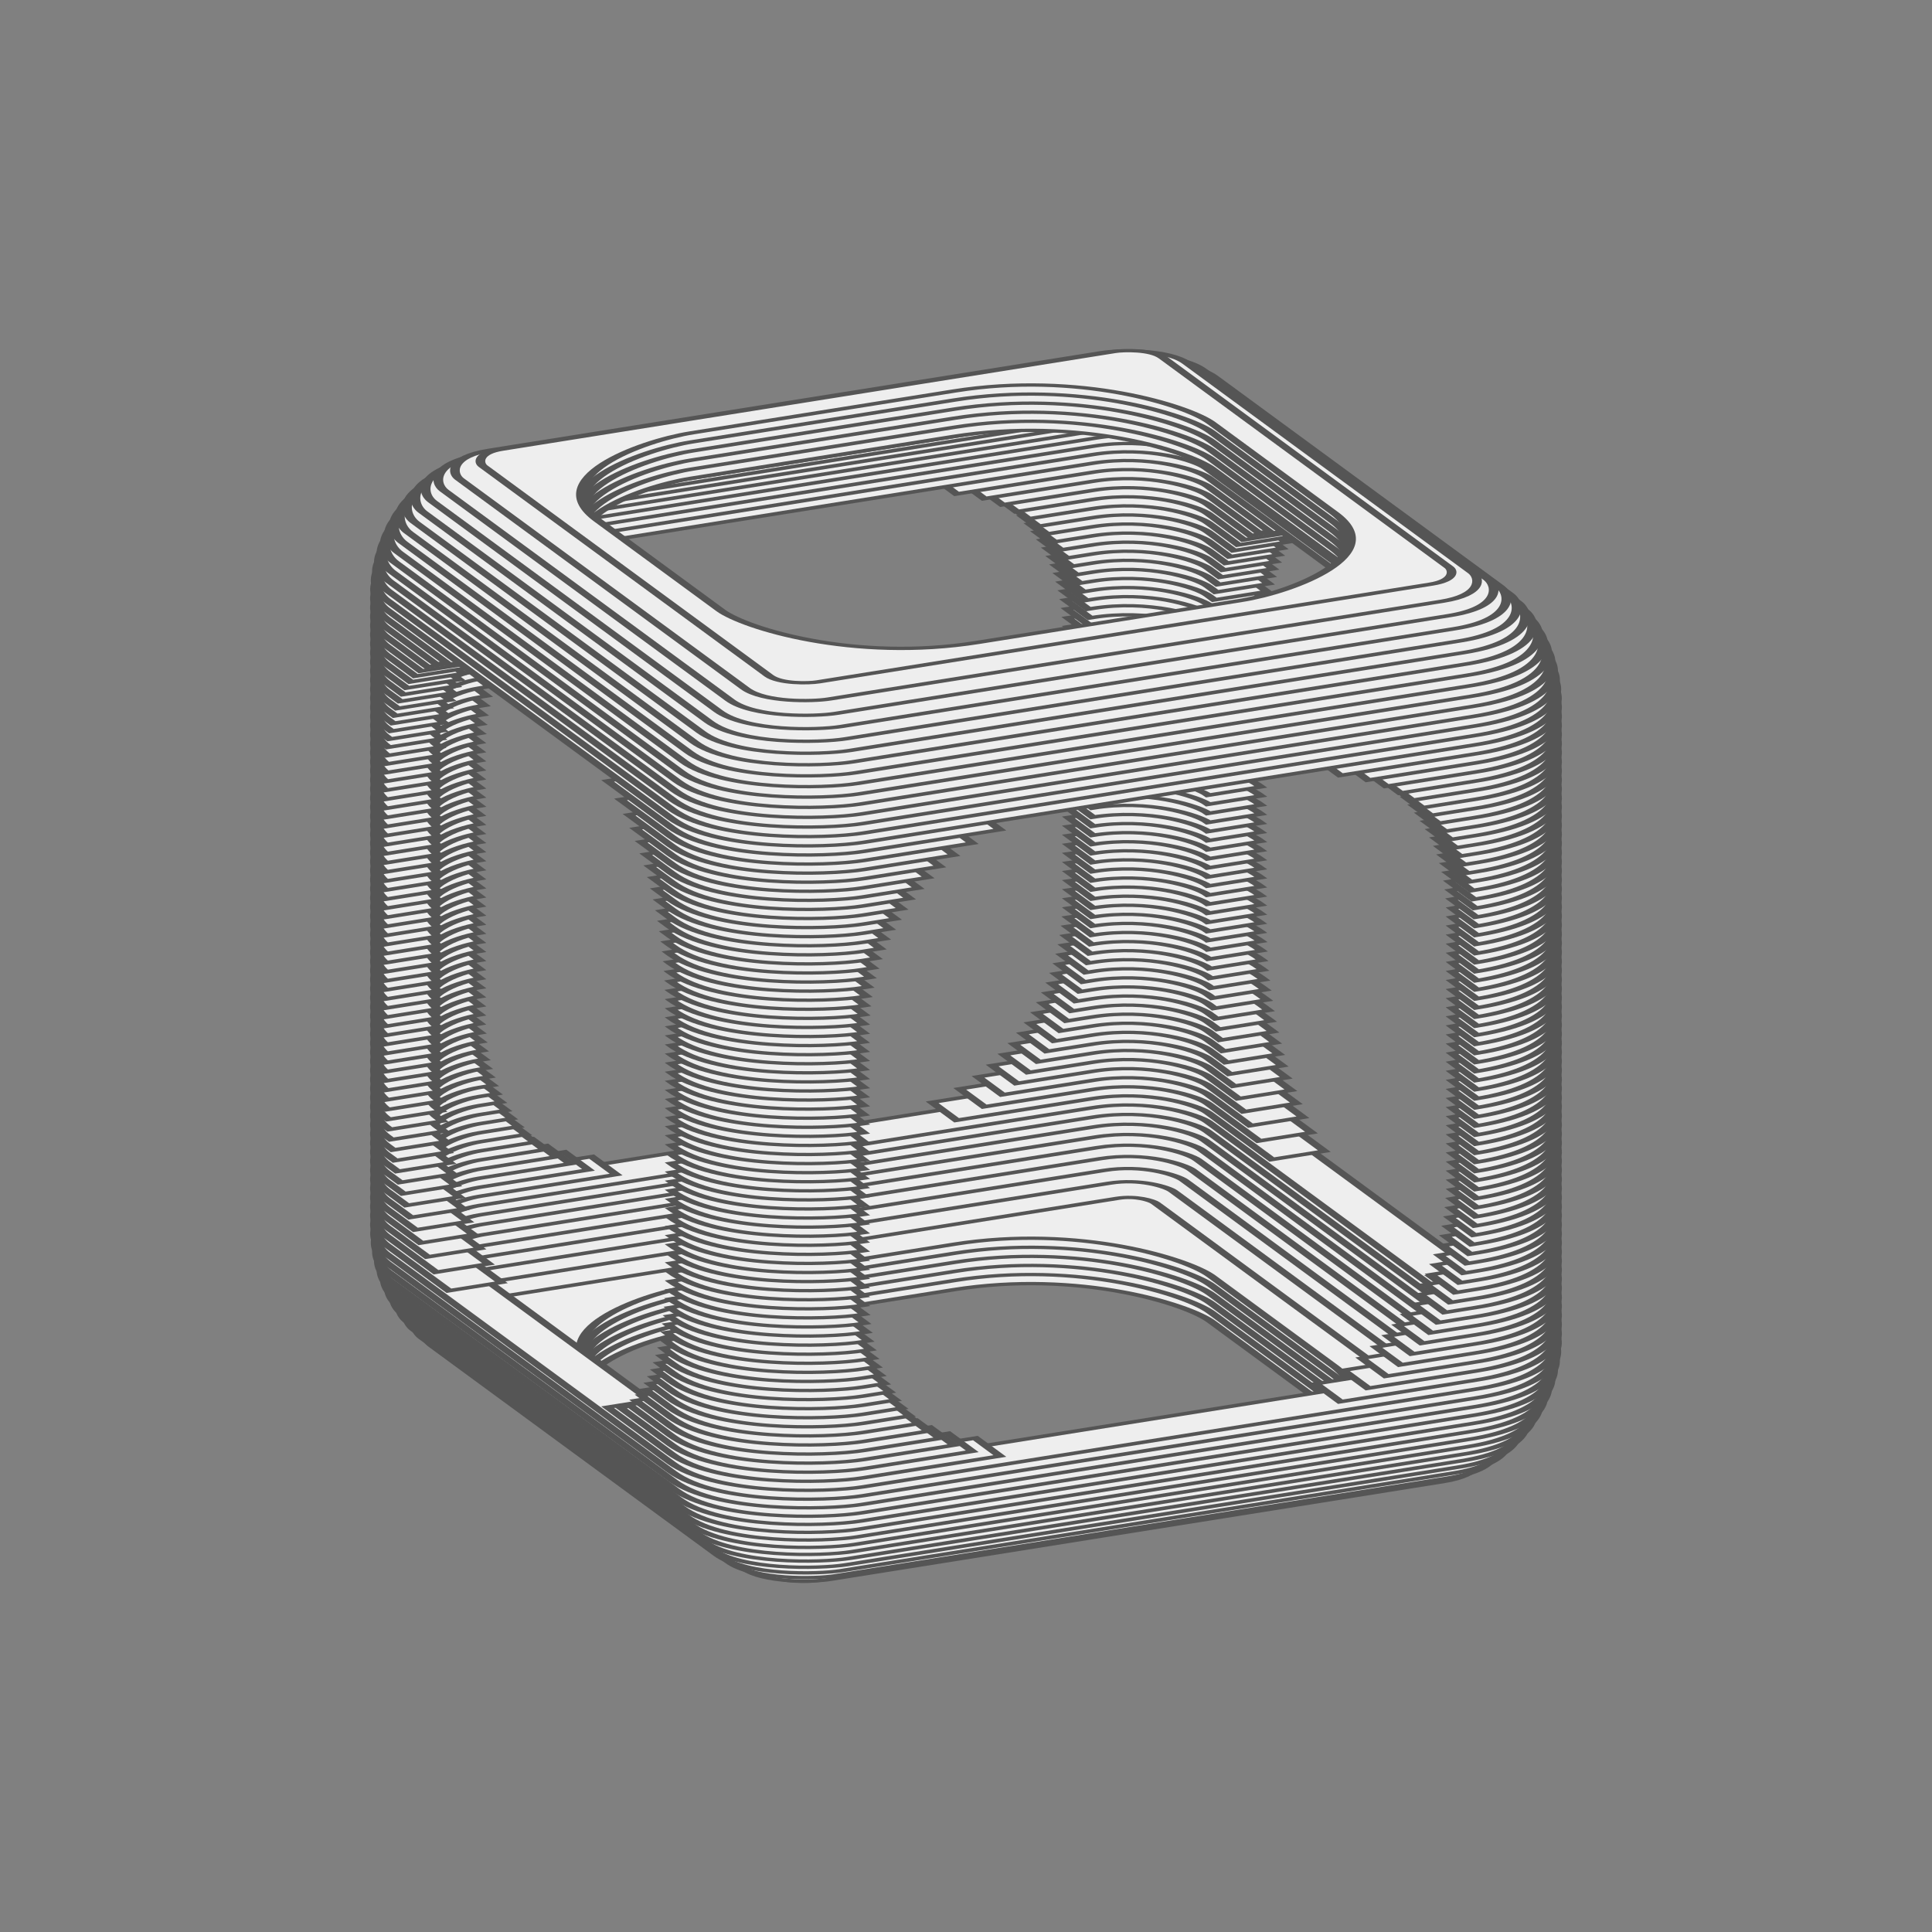 <?xml version="1.0" encoding="utf-8"?>
<svg version="1.1" viewBox="0 0 200 200" xmlns="http://www.w3.org/2000/svg" xmlns:cc="http://creativecommons.org/ns#" xmlns:dc="http://purl.org/dc/elements/1.1/" xmlns:rdf="http://www.w3.org/1999/02/22-rdf-syntax-ns#" xmlns:svg="http://www.w3.org/2000/svg" xmlns:xlink="http://www.w3.org/1999/xlink">
  <rect x="0" y="0" width="200" height="200" fill="#808080" stroke="none"/>
  <title>Animated Hollow Cube</title>
  <defs id="animation_styles">
    <style type="text/css">
      @keyframes rotate360 {
        from { transform: rotate(0deg); }
        to   { transform: rotate(360deg); }
      }
      @-moz-keyframes rotate360 {
        from { -moz-transform: rotate(0deg); }
        to   { -moz-transform: rotate(360deg); }
      }
      @-webkit-keyframes rotate360 {
        from { -webkit-transform: rotate(0deg); }
        to   { -webkit-transform: rotate(360deg); }
      }

      .rotate_vert {
         animation: rotate360 10s linear infinite;
        -moz-animation: rotate360 10s linear infinite;
        -webkit-animation: rotate360 10s linear infinite;
      }

      .rotate_horiz {
         animation: rotate360 10s linear infinite;
         transform-origin: 50% 50%;
        -moz-animation: rotate360 10s linear infinite;
        -moz-transform-origin: 50% 50%;
        -webkit-animation: rotate360 10s linear infinite;
        -webkit-transform-origin: 50% 50%;
      }

      .object3D { stroke: #555555; fill: #eeeeee ; stroke-width: 1 }
    </style>
  </defs>
  <defs id="slices">
    <path d="M -38.841 -35 L -38.841 35 c 0 2.716 2.716 3.841 3.841 3.841 L 35 38.841 c 2.716 0 3.841 -2.716 3.841 -3.841 L 38.841 -35 c 0 -2.716 -2.716 -3.841 -3.841 -3.841 L -35 -38.841 c -2.716 0 -3.841 2.716 -3.841 3.841 z M 35 -15 L 35 15 c 0 14.142 -14.142 20 -20 20 L -15 35 c -14.142 0 -20 -14.142 -20 -20 L -35 -15 c 0 -14.142 14.142 -20 20 -20 L 15 -35 c 14.142 0 20 14.142 20 20 z" id="slice1" transform="rotate (65)"/>
    <path d="M -41.538 -35 L -41.538 35 c 0 4.623 4.623 6.538 6.538 6.538 L 35 41.538 c 4.623 0 6.538 -4.623 6.538 -6.538 L 41.538 -35 c 0 -4.623 -4.623 -6.538 -6.538 -6.538 L -35 -41.538 c -4.623 0 -6.538 4.623 -6.538 6.538 z M 35 -15 L 35 15 c 0 14.142 -14.142 20 -20 20 L -15 35 c -14.142 0 -20 -14.142 -20 -20 L -35 -15 c 0 -14.142 14.142 -20 20 -20 L 15 -35 c 14.142 0 20 14.142 20 20 z" id="slice2" transform="rotate (65)"/>
    <path d="M -43.292 -35 L -43.292 35 c 0 5.863 5.863 8.292 8.292 8.292 L 35 43.292 c 5.863 0 8.292 -5.863 8.292 -8.292 L 43.292 -35 c 0 -5.863 -5.863 -8.292 -8.292 -8.292 L -35 -43.292 c -5.863 0 -8.292 5.863 -8.292 8.292 z M 35 -15 L 35 15 c 0 14.142 -14.142 20 -20 20 L -15 35 c -14.142 0 -20 -14.142 -20 -20 L -35 -15 c 0 -14.142 14.142 -20 20 -20 L 15 -35 c 14.142 0 20 14.142 20 20 z" id="slice3" transform="rotate (65)"/>
    <path d="M -44.631 -35 L -44.631 35 c 0 6.81 6.81 9.631 9.631 9.631 L 35 44.631 c 6.81 0 9.631 -6.81 9.631 -9.631 L 44.631 -35 c 0 -6.81 -6.81 -9.631 -9.631 -9.631 L -35 -44.631 c -6.81 0 -9.631 6.81 -9.631 9.631 z M 35 -15 L 35 15 c 0 14.142 -14.142 20 -20 20 L -15 35 c -14.142 0 -20 -14.142 -20 -20 L -35 -15 c 0 -14.142 14.142 -20 20 -20 L 15 -35 c 14.142 0 20 14.142 20 20 z" id="slice4" transform="rotate (65)"/>
    <path d="M -45.712 -35 L -45.712 35 c 0 7.575 7.575 10.712 10.712 10.712 L 35 45.712 c 7.575 0 10.712 -7.575 10.712 -10.712 L 45.712 -35 c 0 -7.575 -7.575 -10.712 -10.712 -10.712 L -35 -45.712 c -7.575 0 -10.712 7.575 -10.712 10.712 z M 35 -15 L 35 15 c 0 14.142 -14.142 20 -20 20 L -15 35 c -14.142 0 -20 -14.142 -20 -20 L -35 -15 c 0 -14.142 14.142 -20 20 -20 L 15 -35 c 14.142 0 20 14.142 20 20 z" id="slice5" transform="rotate (65)"/>
    <path d="M -46.608 -35 L -46.608 35 c 0 8.208 8.208 11.608 11.608 11.608 L 35 46.608 c 8.208 0 11.608 -8.208 11.608 -11.608 L 46.608 -35 c 0 -8.208 -8.208 -11.608 -11.608 -11.608 L -35 -46.608 c -8.208 0 -11.608 8.208 -11.608 11.608 z M 35 -15 L 35 15 c 0 14.142 -14.142 20 -20 20 L -15 35 c -14.142 0 -20 -14.142 -20 -20 L -35 -15 c 0 -14.142 14.142 -20 20 -20 L 15 -35 c 14.142 0 20 14.142 20 20 z" id="slice6" transform="rotate (65)"/>
    <path d="M -47.359 -35 L -47.359 35 c 0 8.739 8.739 12.359 12.359 12.359 L 35 47.359 c 8.739 0 12.359 -8.739 12.359 -12.359 L 47.359 -35 c 0 -8.739 -8.739 -12.359 -12.359 -12.359 L -35 -47.359 c -8.739 0 -12.359 8.739 -12.359 12.359 z M 37.958 -35 L 37.958 35 c 0 2.092 -2.092 2.958 -2.958 2.958 L -35 37.958 c -2.092 0 -2.958 -2.092 -2.958 -2.958 L -37.958 -35 c 0 -2.092 2.092 -2.958 2.958 -2.958 L 35 -37.958 c 2.092 0 2.958 2.092 2.958 2.958 z" id="slice7" transform="rotate (65)"/>
    <path d="M -47.99 -35 L -47.99 35 c 0 9.186 9.186 12.99 12.99 12.99 L 35 47.99 c 9.186 0 12.99 -9.186 12.99 -12.99 L 47.99 -35 c 0 -9.186 -9.186 -12.99 -12.99 -12.99 L -35 -47.99 c -9.186 0 -12.99 9.186 -12.99 12.99 z M 39.975 -35 L 39.975 35 c 0 3.518 -3.518 4.975 -4.975 4.975 L -35 39.975 c -3.518 0 -4.975 -3.518 -4.975 -4.975 L -39.975 -35 c 0 -3.518 3.518 -4.975 4.975 -4.975 L 35 -39.975 c 3.518 0 4.975 3.518 4.975 4.975 z" id="slice8" transform="rotate (65)"/>
    <path d="M -48.519 -35 L -48.519 35 c 0 9.559 9.559 13.518 13.518 13.518 L 35 48.519 c 9.559 0 13.518 -9.559 13.518 -13.518 L 48.519 -35 c 0 -9.559 -9.559 -13.518 -13.518 -13.518 L -35 -48.519 c -9.559 0 -13.518 9.559 -13.518 13.518 z M 41.225 -35 L 41.225 35 c 0 4.402 -4.402 6.225 -6.225 6.225 L -35 41.225 c -4.402 0 -6.225 -4.402 -6.225 -6.225 L -41.225 -35 c 0 -4.402 4.402 -6.225 6.225 -6.225 L 35 -41.225 c 4.402 0 6.225 4.402 6.225 6.225 z" id="slice9" transform="rotate (65)"/>
    <path d="M -48.955 -35 L -48.955 35 c 0 9.868 9.868 13.955 13.955 13.955 L 35 48.955 c 9.868 0 13.955 -9.868 13.955 -13.955 L 48.955 -35 c 0 -9.868 -9.868 -13.955 -13.955 -13.955 L -35 -48.955 c -9.868 0 -13.955 9.868 -13.955 13.955 z M 42.124 -35 L 42.124 35 c 0 5.037 -5.037 7.124 -7.124 7.124 L -35 42.124 c -5.037 0 -7.124 -5.037 -7.124 -7.124 L -42.124 -35 c 0 -5.037 5.037 -7.124 7.124 -7.124 L 35 -42.124 c 5.037 0 7.124 5.037 7.124 7.124 z" id="slice10" transform="rotate (65)"/>
    <path d="M -49.309 -35 L -49.309 35 c 0 10.118 10.118 14.309 14.309 14.309 L 35 49.309 c 10.118 0 14.309 -10.118 14.309 -14.309 L 49.309 -35 c 0 -10.118 -10.118 -14.309 -14.309 -14.309 L -35 -49.309 c -10.118 0 -14.309 10.118 -14.309 14.309 z M 42.794 -35 L 42.794 35 c 0 5.511 -5.511 7.794 -7.794 7.794 L -35 42.794 c -5.511 0 -7.794 -5.511 -7.794 -7.794 L -42.794 -35 c 0 -5.511 5.511 -7.794 7.794 -7.794 L 35 -42.794 c 5.511 0 7.794 5.511 7.794 7.794 z" id="slice11" transform="rotate (65)"/>
    <path d="M -49.586 -35 L -49.586 35 c 0 10.314 10.314 14.586 14.586 14.586 L 35 49.586 c 10.314 0 14.586 -10.314 14.586 -14.586 L 49.586 -35 c 0 -10.314 -10.314 -14.586 -14.586 -14.586 L -35 -49.586 c -10.314 0 -14.586 10.314 -14.586 14.586 z M 43.292 -35 L 43.292 35 c 0 5.863 -5.863 8.292 -8.292 8.292 L -35 43.292 c -5.863 0 -8.292 -5.863 -8.292 -8.292 L -43.292 -35 c 0 -5.863 5.863 -8.292 8.292 -8.292 L 35 -43.292 c 5.863 0 8.292 5.863 8.292 8.292 z" id="slice12" transform="rotate (65)"/>
    <path d="M -49.79 -35 L -49.79 35 c 0 10.458 10.458 14.79 14.79 14.79 L 35 49.79 c 10.458 0 14.79 -10.458 14.79 -14.79 L 49.79 -35 c 0 -10.458 -10.458 -14.79 -14.79 -14.79 L -35 -49.79 c -10.458 0 -14.79 10.458 -14.79 14.79 z M 43.646 -35 L 43.646 35 c 0 6.114 -6.114 8.646 -8.646 8.646 L -35 43.646 c -6.114 0 -8.646 -6.114 -8.646 -8.646 L -43.646 -35 c 0 -6.114 6.114 -8.646 8.646 -8.646 L 35 -43.646 c 6.114 0 8.646 6.114 8.646 8.646 z" id="slice13" transform="rotate (65)"/>
    <path d="M -49.925 -35 L -49.925 35 c 0 10.553 10.553 14.925 14.925 14.925 L 35 49.925 c 10.553 0 14.925 -10.553 14.925 -14.925 L 49.925 -35 c 0 -10.553 -10.553 -14.925 -14.925 -14.925 L -35 -49.925 c -10.553 0 -14.925 10.553 -14.925 14.925 z M 43.874 -35 L 43.874 35 c 0 6.275 -6.275 8.874 -8.874 8.874 L -35 43.874 c -6.275 0 -8.874 -6.275 -8.874 -8.874 L -43.874 -35 c 0 -6.275 6.275 -8.874 8.874 -8.874 L 35 -43.874 c 6.275 0 8.874 6.275 8.874 8.874 z" id="slice14" transform="rotate (65)"/>
    <path d="M -49.992 -35 L -49.992 35 c 0 10.601 10.601 14.992 14.992 14.992 L 35 49.992 c 10.601 0 14.992 -10.601 14.992 -14.992 L 49.992 -35 c 0 -10.601 -10.601 -14.992 -14.992 -14.992 L -35 -49.992 c -10.601 0 -14.992 10.601 -14.992 14.992 z M 43.986 -35 L 43.986 35 c 0 6.354 -6.354 8.986 -8.986 8.986 L -35 43.986 c -6.354 0 -8.986 -6.354 -8.986 -8.986 L -43.986 -35 c 0 -6.354 6.354 -8.986 8.986 -8.986 L 35 -43.986 c 6.354 0 8.986 6.354 8.986 8.986 z" id="slice15" transform="rotate (65)"/>
    <path d=" M 50 -35 c 0 -10.607 -10.607 -15 -15 -15 L 19.444 -50 L 19.444 -44 L 35 -44 c 6.364 0 9 6.364 9 9 L 44 -19.444 L 50 -19.444 L 50 -35 z M 35 50 c 10.607 0 15 -10.607 15 -15 L 50 19.444 L 44 19.444 L 44 35 c 0 6.364 -6.364 9 -9 9 L 19.444 44 L 19.444 50 L 35 50 z M -50 35 c 0 10.607 10.607 15 15 15 L -19.444 50 L -19.444 44 L -35 44 c -6.364 0 -9 -6.364 -9 -9 L -44 19.444 L -50 19.444 L -50 35 z M -35 -50 c -10.607 0 -15 10.607 -15 15 L -50 -19.444 L -44 -19.444 L -44 -35 c 0 -6.364 6.364 -9 9 -9 L -19.444 -44 L -19.444 -50 L -35 -50 z" id="slice16" transform="rotate (65)"/>
    <path d=" M 50 -35 c 0 -10.607 -10.607 -15 -15 -15 L 22.599 -50 L 22.599 -44 L 35 -44 c 6.364 0 9 6.364 9 9 L 44 -22.599 L 50 -22.599 L 50 -35 z M 35 50 c 10.607 0 15 -10.607 15 -15 L 50 22.599 L 44 22.599 L 44 35 c 0 6.364 -6.364 9 -9 9 L 22.599 44 L 22.599 50 L 35 50 z M -50 35 c 0 10.607 10.607 15 15 15 L -22.599 50 L -22.599 44 L -35 44 c -6.364 0 -9 -6.364 -9 -9 L -44 22.599 L -50 22.599 L -50 35 z M -35 -50 c -10.607 0 -15 10.607 -15 15 L -50 -22.599 L -44 -22.599 L -44 -35 c 0 -6.364 6.364 -9 9 -9 L -22.599 -44 L -22.599 -50 L -35 -50 z" id="slice17" transform="rotate (65)"/>
    <path d=" M 50 -35 c 0 -10.607 -10.607 -15 -15 -15 L 24.683 -50 L 24.683 -44 L 35 -44 c 6.364 0 9 6.364 9 9 L 44 -24.683 L 50 -24.683 L 50 -35 z M 35 50 c 10.607 0 15 -10.607 15 -15 L 50 24.683 L 44 24.683 L 44 35 c 0 6.364 -6.364 9 -9 9 L 24.683 44 L 24.683 50 L 35 50 z M -50 35 c 0 10.607 10.607 15 15 15 L -24.683 50 L -24.683 44 L -35 44 c -6.364 0 -9 -6.364 -9 -9 L -44 24.683 L -50 24.683 L -50 35 z M -35 -50 c -10.607 0 -15 10.607 -15 15 L -50 -24.683 L -44 -24.683 L -44 -35 c 0 -6.364 6.364 -9 9 -9 L -24.683 -44 L -24.683 -50 L -35 -50 z" id="slice18" transform="rotate (65)"/>
    <path d=" M 50 -35 c 0 -10.607 -10.607 -15 -15 -15 L 26.303 -50 L 26.303 -44 L 35 -44 c 6.364 0 9 6.364 9 9 L 44 -26.303 L 50 -26.303 L 50 -35 z M 35 50 c 10.607 0 15 -10.607 15 -15 L 50 26.303 L 44 26.303 L 44 35 c 0 6.364 -6.364 9 -9 9 L 26.303 44 L 26.303 50 L 35 50 z M -50 35 c 0 10.607 10.607 15 15 15 L -26.303 50 L -26.303 44 L -35 44 c -6.364 0 -9 -6.364 -9 -9 L -44 26.303 L -50 26.303 L -50 35 z M -35 -50 c -10.607 0 -15 10.607 -15 15 L -50 -26.303 L -44 -26.303 L -44 -35 c 0 -6.364 6.364 -9 9 -9 L -26.303 -44 L -26.303 -50 L -35 -50 z" id="slice19" transform="rotate (65)"/>
    <path d=" M 50 -35 c 0 -10.607 -10.607 -15 -15 -15 L 27.639 -50 L 27.639 -44 L 35 -44 c 6.364 0 9 6.364 9 9 L 44 -27.639 L 50 -27.639 L 50 -35 z M 35 50 c 10.607 0 15 -10.607 15 -15 L 50 27.639 L 44 27.639 L 44 35 c 0 6.364 -6.364 9 -9 9 L 27.639 44 L 27.639 50 L 35 50 z M -50 35 c 0 10.607 10.607 15 15 15 L -27.639 50 L -27.639 44 L -35 44 c -6.364 0 -9 -6.364 -9 -9 L -44 27.639 L -50 27.639 L -50 35 z M -35 -50 c -10.607 0 -15 10.607 -15 15 L -50 -27.639 L -44 -27.639 L -44 -35 c 0 -6.364 6.364 -9 9 -9 L -27.639 -44 L -27.639 -50 L -35 -50 z" id="slice20" transform="rotate (65)"/>
    <path d=" M 50 -35 c 0 -10.607 -10.607 -15 -15 -15 L 28.775 -50 L 28.775 -44 L 35 -44 c 6.364 0 9 6.364 9 9 L 44 -28.775 L 50 -28.775 L 50 -35 z M 35 50 c 10.607 0 15 -10.607 15 -15 L 50 28.775 L 44 28.775 L 44 35 c 0 6.364 -6.364 9 -9 9 L 28.775 44 L 28.775 50 L 35 50 z M -50 35 c 0 10.607 10.607 15 15 15 L -28.775 50 L -28.775 44 L -35 44 c -6.364 0 -9 -6.364 -9 -9 L -44 28.775 L -50 28.775 L -50 35 z M -35 -50 c -10.607 0 -15 10.607 -15 15 L -50 -28.775 L -44 -28.775 L -44 -35 c 0 -6.364 6.364 -9 9 -9 L -28.775 -44 L -28.775 -50 L -35 -50 z" id="slice21" transform="rotate (65)"/>
    <path d=" M 50 -35 c 0 -10.607 -10.607 -15 -15 -15 L 29.756 -50 L 29.756 -44 L 35 -44 c 6.364 0 9 6.364 9 9 L 44 -29.756 L 50 -29.756 L 50 -35 z M 35 50 c 10.607 0 15 -10.607 15 -15 L 50 29.756 L 44 29.756 L 44 35 c 0 6.364 -6.364 9 -9 9 L 29.756 44 L 29.756 50 L 35 50 z M -50 35 c 0 10.607 10.607 15 15 15 L -29.756 50 L -29.756 44 L -35 44 c -6.364 0 -9 -6.364 -9 -9 L -44 29.756 L -50 29.756 L -50 35 z M -35 -50 c -10.607 0 -15 10.607 -15 15 L -50 -29.756 L -44 -29.756 L -44 -35 c 0 -6.364 6.364 -9 9 -9 L -29.756 -44 L -29.756 -50 L -35 -50 z" id="slice22" transform="rotate (65)"/>
    <path d=" M 50 -35 c 0 -10.607 -10.607 -15 -15 -15 L 30.613 -50 L 30.613 -44 L 35 -44 c 6.364 0 9 6.364 9 9 L 44 -30.613 L 50 -30.613 L 50 -35 z M 35 50 c 10.607 0 15 -10.607 15 -15 L 50 30.613 L 44 30.613 L 44 35 c 0 6.364 -6.364 9 -9 9 L 30.613 44 L 30.613 50 L 35 50 z M -50 35 c 0 10.607 10.607 15 15 15 L -30.613 50 L -30.613 44 L -35 44 c -6.364 0 -9 -6.364 -9 -9 L -44 30.613 L -50 30.613 L -50 35 z M -35 -50 c -10.607 0 -15 10.607 -15 15 L -50 -30.613 L -44 -30.613 L -44 -35 c 0 -6.364 6.364 -9 9 -9 L -30.613 -44 L -30.613 -50 L -35 -50 z" id="slice23" transform="rotate (65)"/>
    <path d=" M 50 -35 c 0 -10.607 -10.607 -15 -15 -15 L 31.363 -50 L 31.363 -44 L 35 -44 c 6.364 0 9 6.364 9 9 L 44 -31.363 L 50 -31.363 L 50 -35 z M 35 50 c 10.607 0 15 -10.607 15 -15 L 50 31.363 L 44 31.363 L 44 35 c 0 6.364 -6.364 9 -9 9 L 31.363 44 L 31.363 50 L 35 50 z M -50 35 c 0 10.607 10.607 15 15 15 L -31.363 50 L -31.363 44 L -35 44 c -6.364 0 -9 -6.364 -9 -9 L -44 31.363 L -50 31.363 L -50 35 z M -35 -50 c -10.607 0 -15 10.607 -15 15 L -50 -31.363 L -44 -31.363 L -44 -35 c 0 -6.364 6.364 -9 9 -9 L -31.363 -44 L -31.363 -50 L -35 -50 z" id="slice24" transform="rotate (65)"/>
    <path d=" M 50 -35 c 0 -10.607 -10.607 -15 -15 -15 L 32.022 -50 L 32.022 -44 L 35 -44 c 6.364 0 9 6.364 9 9 L 44 -32.022 L 50 -32.022 L 50 -35 z M 35 50 c 10.607 0 15 -10.607 15 -15 L 50 32.022 L 44 32.022 L 44 35 c 0 6.364 -6.364 9 -9 9 L 32.022 44 L 32.022 50 L 35 50 z M -50 35 c 0 10.607 10.607 15 15 15 L -32.022 50 L -32.022 44 L -35 44 c -6.364 0 -9 -6.364 -9 -9 L -44 32.022 L -50 32.022 L -50 35 z M -35 -50 c -10.607 0 -15 10.607 -15 15 L -50 -32.022 L -44 -32.022 L -44 -35 c 0 -6.364 6.364 -9 9 -9 L -32.022 -44 L -32.022 -50 L -35 -50 z" id="slice25" transform="rotate (65)"/>
    <path d=" M 50 -35 c 0 -10.607 -10.607 -15 -15 -15 L 32.6 -50 L 32.6 -44 L 35 -44 c 6.364 0 9 6.364 9 9 L 44 -32.6 L 50 -32.6 L 50 -35 z M 35 50 c 10.607 0 15 -10.607 15 -15 L 50 32.6 L 44 32.6 L 44 35 c 0 6.364 -6.364 9 -9 9 L 32.6 44 L 32.6 50 L 35 50 z M -50 35 c 0 10.607 10.607 15 15 15 L -32.6 50 L -32.6 44 L -35 44 c -6.364 0 -9 -6.364 -9 -9 L -44 32.6 L -50 32.6 L -50 35 z M -35 -50 c -10.607 0 -15 10.607 -15 15 L -50 -32.6 L -44 -32.6 L -44 -35 c 0 -6.364 6.364 -9 9 -9 L -32.6 -44 L -32.6 -50 L -35 -50 z" id="slice26" transform="rotate (65)"/>
    <path d=" M 50 -35 c 0 -10.607 -10.607 -15 -15 -15 L 33.104 -50 L 33.104 -44 L 35 -44 c 6.364 0 9 6.364 9 9 L 44 -33.104 L 50 -33.104 L 50 -35 z M 35 50 c 10.607 0 15 -10.607 15 -15 L 50 33.104 L 44 33.104 L 44 35 c 0 6.364 -6.364 9 -9 9 L 33.104 44 L 33.104 50 L 35 50 z M -50 35 c 0 10.607 10.607 15 15 15 L -33.104 50 L -33.104 44 L -35 44 c -6.364 0 -9 -6.364 -9 -9 L -44 33.104 L -50 33.104 L -50 35 z M -35 -50 c -10.607 0 -15 10.607 -15 15 L -50 -33.104 L -44 -33.104 L -44 -35 c 0 -6.364 6.364 -9 9 -9 L -33.104 -44 L -33.104 -50 L -35 -50 z" id="slice27" transform="rotate (65)"/>
    <path d=" M 50 -35 c 0 -10.607 -10.607 -15 -15 -15 L 33.541 -50 L 33.541 -44 L 35 -44 c 6.364 0 9 6.364 9 9 L 44 -33.541 L 50 -33.541 L 50 -35 z M 35 50 c 10.607 0 15 -10.607 15 -15 L 50 33.541 L 44 33.541 L 44 35 c 0 6.364 -6.364 9 -9 9 L 33.541 44 L 33.541 50 L 35 50 z M -50 35 c 0 10.607 10.607 15 15 15 L -33.541 50 L -33.541 44 L -35 44 c -6.364 0 -9 -6.364 -9 -9 L -44 33.541 L -50 33.541 L -50 35 z M -35 -50 c -10.607 0 -15 10.607 -15 15 L -50 -33.541 L -44 -33.541 L -44 -35 c 0 -6.364 6.364 -9 9 -9 L -33.541 -44 L -33.541 -50 L -35 -50 z" id="slice28" transform="rotate (65)"/>
    <path d=" M 50 -35 c 0 -10.607 -10.607 -15 -15 -15 L 33.914 -50 L 33.914 -44 L 35 -44 c 6.364 0 9 6.364 9 9 L 44 -33.914 L 50 -33.914 L 50 -35 z M 35 50 c 10.607 0 15 -10.607 15 -15 L 50 33.914 L 44 33.914 L 44 35 c 0 6.364 -6.364 9 -9 9 L 33.914 44 L 33.914 50 L 35 50 z M -50 35 c 0 10.607 10.607 15 15 15 L -33.914 50 L -33.914 44 L -35 44 c -6.364 0 -9 -6.364 -9 -9 L -44 33.914 L -50 33.914 L -50 35 z M -35 -50 c -10.607 0 -15 10.607 -15 15 L -50 -33.914 L -44 -33.914 L -44 -35 c 0 -6.364 6.364 -9 9 -9 L -33.914 -44 L -33.914 -50 L -35 -50 z" id="slice29" transform="rotate (65)"/>
    <path d=" M 50 -35 c 0 -10.607 -10.607 -15 -15 -15 L 34.229 -50 L 34.229 -44 L 35 -44 c 6.364 0 9 6.364 9 9 L 44 -34.229 L 50 -34.229 L 50 -35 z M 35 50 c 10.607 0 15 -10.607 15 -15 L 50 34.229 L 44 34.229 L 44 35 c 0 6.364 -6.364 9 -9 9 L 34.229 44 L 34.229 50 L 35 50 z M -50 35 c 0 10.607 10.607 15 15 15 L -34.229 50 L -34.229 44 L -35 44 c -6.364 0 -9 -6.364 -9 -9 L -44 34.229 L -50 34.229 L -50 35 z M -35 -50 c -10.607 0 -15 10.607 -15 15 L -50 -34.229 L -44 -34.229 L -44 -35 c 0 -6.364 6.364 -9 9 -9 L -34.229 -44 L -34.229 -50 L -35 -50 z" id="slice30" transform="rotate (65)"/>
    <path d=" M 50 -35 c 0 -10.607 -10.607 -15 -15 -15 L 34.487 -50 L 34.487 -44 L 35 -44 c 6.364 0 9 6.364 9 9 L 44 -34.487 L 50 -34.487 L 50 -35 z M 35 50 c 10.607 0 15 -10.607 15 -15 L 50 34.487 L 44 34.487 L 44 35 c 0 6.364 -6.364 9 -9 9 L 34.487 44 L 34.487 50 L 35 50 z M -50 35 c 0 10.607 10.607 15 15 15 L -34.487 50 L -34.487 44 L -35 44 c -6.364 0 -9 -6.364 -9 -9 L -44 34.487 L -50 34.487 L -50 35 z M -35 -50 c -10.607 0 -15 10.607 -15 15 L -50 -34.487 L -44 -34.487 L -44 -35 c 0 -6.364 6.364 -9 9 -9 L -34.487 -44 L -34.487 -50 L -35 -50 z" id="slice31" transform="rotate (65)"/>
    <path d=" M 50 -35 c 0 -10.607 -10.607 -15 -15 -15 L 34.691 -50 L 34.691 -44 L 35 -44 c 6.364 0 9 6.364 9 9 L 44 -34.691 L 50 -34.691 L 50 -35 z M 35 50 c 10.607 0 15 -10.607 15 -15 L 50 34.691 L 44 34.691 L 44 35 c 0 6.364 -6.364 9 -9 9 L 34.691 44 L 34.691 50 L 35 50 z M -50 35 c 0 10.607 10.607 15 15 15 L -34.691 50 L -34.691 44 L -35 44 c -6.364 0 -9 -6.364 -9 -9 L -44 34.691 L -50 34.691 L -50 35 z M -35 -50 c -10.607 0 -15 10.607 -15 15 L -50 -34.691 L -44 -34.691 L -44 -35 c 0 -6.364 6.364 -9 9 -9 L -34.691 -44 L -34.691 -50 L -35 -50 z" id="slice32" transform="rotate (65)"/>
    <path d=" M 50 -35 c 0 -10.607 -10.607 -15 -15 -15 L 34.843 -50 L 34.843 -44 L 35 -44 c 6.364 0 9 6.364 9 9 L 44 -34.843 L 50 -34.843 L 50 -35 z M 35 50 c 10.607 0 15 -10.607 15 -15 L 50 34.843 L 44 34.843 L 44 35 c 0 6.364 -6.364 9 -9 9 L 34.843 44 L 34.843 50 L 35 50 z M -50 35 c 0 10.607 10.607 15 15 15 L -34.843 50 L -34.843 44 L -35 44 c -6.364 0 -9 -6.364 -9 -9 L -44 34.843 L -50 34.843 L -50 35 z M -35 -50 c -10.607 0 -15 10.607 -15 15 L -50 -34.843 L -44 -34.843 L -44 -35 c 0 -6.364 6.364 -9 9 -9 L -34.843 -44 L -34.843 -50 L -35 -50 z" id="slice33" transform="rotate (65)"/>
    <path d=" M 50 -35 c 0 -10.607 -10.607 -15 -15 -15 L 34.944 -50 L 34.944 -44 L 35 -44 c 6.364 0 9 6.364 9 9 L 44 -34.944 L 50 -34.944 L 50 -35 z M 35 50 c 10.607 0 15 -10.607 15 -15 L 50 34.944 L 44 34.944 L 44 35 c 0 6.364 -6.364 9 -9 9 L 34.944 44 L 34.944 50 L 35 50 z M -50 35 c 0 10.607 10.607 15 15 15 L -34.944 50 L -34.944 44 L -35 44 c -6.364 0 -9 -6.364 -9 -9 L -44 34.944 L -50 34.944 L -50 35 z M -35 -50 c -10.607 0 -15 10.607 -15 15 L -50 -34.944 L -44 -34.944 L -44 -35 c 0 -6.364 6.364 -9 9 -9 L -34.944 -44 L -34.944 -50 L -35 -50 z" id="slice34" transform="rotate (65)"/>
    <path d=" M 50 -35 c 0 -10.607 -10.607 -15 -15 -15 L 34.994 -50 L 34.994 -44 L 35 -44 c 6.364 0 9 6.364 9 9 L 44 -34.994 L 50 -34.994 L 50 -35 z M 35 50 c 10.607 0 15 -10.607 15 -15 L 50 34.994 L 44 34.994 L 44 35 c 0 6.364 -6.364 9 -9 9 L 34.994 44 L 34.994 50 L 35 50 z M -50 35 c 0 10.607 10.607 15 15 15 L -34.994 50 L -34.994 44 L -35 44 c -6.364 0 -9 -6.364 -9 -9 L -44 34.994 L -50 34.994 L -50 35 z M -35 -50 c -10.607 0 -15 10.607 -15 15 L -50 -34.994 L -44 -34.994 L -44 -35 c 0 -6.364 6.364 -9 9 -9 L -34.994 -44 L -34.994 -50 L -35 -50 z" id="slice35" transform="rotate (65)"/>
    <path d=" M 50 -35 c 0 -10.607 -10.607 -15 -15 -15 L 35 -44 c 6.364 0 9 6.364 9 9 L 50 -35 z M 35 50 c 10.607 0 15 -10.607 15 -15 L 44 35 c 0 6.364 -6.364 9 -9 9 L 35 50 z M -50 35 c 0 10.607 10.607 15 15 15 L -35 44 c -6.364 0 -9 -6.364 -9 -9 L -50 35 z M -35 -50 c -10.607 0 -15 10.607 -15 15 L -44 -35 c 0 -6.364 6.364 -9 9 -9 L -35 -50 z" id="slice36" transform="rotate (65)"/>
  </defs>
  <g class="rotate_horiz" id="object3D">
    <g class="object3D" transform="translate (100 100) scale (1 0.342)">
      <g id="layer1" transform="translate (0 136)">
        <use class="rotate_vert" xlink:href="#slice1"/>
      </g>
      <g id="layer2" transform="translate (0 133.253)">
        <use class="rotate_vert" xlink:href="#slice2"/>
      </g>
      <g id="layer3" transform="translate (0 130.505)">
        <use class="rotate_vert" xlink:href="#slice3"/>
      </g>
      <g id="layer4" transform="translate (0 127.758)">
        <use class="rotate_vert" xlink:href="#slice4"/>
      </g>
      <g id="layer5" transform="translate (0 125.01)">
        <use class="rotate_vert" xlink:href="#slice5"/>
      </g>
      <g id="layer6" transform="translate (0 122.263)">
        <use class="rotate_vert" xlink:href="#slice6"/>
      </g>
      <g id="layer7" transform="translate (0 119.515)">
        <use class="rotate_vert" xlink:href="#slice7"/>
      </g>
      <g id="layer8" transform="translate (0 116.768)">
        <use class="rotate_vert" xlink:href="#slice8"/>
      </g>
      <g id="layer9" transform="translate (0 114.02)">
        <use class="rotate_vert" xlink:href="#slice9"/>
      </g>
      <g id="layer10" transform="translate (0 111.273)">
        <use class="rotate_vert" xlink:href="#slice10"/>
      </g>
      <g id="layer11" transform="translate (0 108.525)">
        <use class="rotate_vert" xlink:href="#slice11"/>
      </g>
      <g id="layer12" transform="translate (0 105.778)">
        <use class="rotate_vert" xlink:href="#slice12"/>
      </g>
      <g id="layer13" transform="translate (0 103.03)">
        <use class="rotate_vert" xlink:href="#slice13"/>
      </g>
      <g id="layer14" transform="translate (0 100.283)">
        <use class="rotate_vert" xlink:href="#slice14"/>
      </g>
      <g id="layer15" transform="translate (0 97.535)">
        <use class="rotate_vert" xlink:href="#slice15"/>
      </g>
      <g id="layer16" transform="translate (0 94.788)">
        <use class="rotate_vert" xlink:href="#slice16"/>
      </g>
      <g id="layer17" transform="translate (0 92.04)">
        <use class="rotate_vert" xlink:href="#slice17"/>
      </g>
      <g id="layer18" transform="translate (0 89.293)">
        <use class="rotate_vert" xlink:href="#slice18"/>
      </g>
      <g id="layer19" transform="translate (0 86.546)">
        <use class="rotate_vert" xlink:href="#slice19"/>
      </g>
      <g id="layer20" transform="translate (0 83.798)">
        <use class="rotate_vert" xlink:href="#slice20"/>
      </g>
      <g id="layer21" transform="translate (0 81.051)">
        <use class="rotate_vert" xlink:href="#slice21"/>
      </g>
      <g id="layer22" transform="translate (0 78.303)">
        <use class="rotate_vert" xlink:href="#slice22"/>
      </g>
      <g id="layer23" transform="translate (0 75.556)">
        <use class="rotate_vert" xlink:href="#slice23"/>
      </g>
      <g id="layer24" transform="translate (0 72.808)">
        <use class="rotate_vert" xlink:href="#slice24"/>
      </g>
      <g id="layer25" transform="translate (0 70.061)">
        <use class="rotate_vert" xlink:href="#slice25"/>
      </g>
      <g id="layer26" transform="translate (0 67.313)">
        <use class="rotate_vert" xlink:href="#slice26"/>
      </g>
      <g id="layer27" transform="translate (0 64.566)">
        <use class="rotate_vert" xlink:href="#slice27"/>
      </g>
      <g id="layer28" transform="translate (0 61.818)">
        <use class="rotate_vert" xlink:href="#slice28"/>
      </g>
      <g id="layer29" transform="translate (0 59.071)">
        <use class="rotate_vert" xlink:href="#slice29"/>
      </g>
      <g id="layer30" transform="translate (0 56.323)">
        <use class="rotate_vert" xlink:href="#slice30"/>
      </g>
      <g id="layer31" transform="translate (0 53.576)">
        <use class="rotate_vert" xlink:href="#slice31"/>
      </g>
      <g id="layer32" transform="translate (0 50.828)">
        <use class="rotate_vert" xlink:href="#slice32"/>
      </g>
      <g id="layer33" transform="translate (0 48.081)">
        <use class="rotate_vert" xlink:href="#slice33"/>
      </g>
      <g id="layer34" transform="translate (0 45.333)">
        <use class="rotate_vert" xlink:href="#slice34"/>
      </g>
      <g id="layer35" transform="translate (0 42.586)">
        <use class="rotate_vert" xlink:href="#slice35"/>
      </g>
      <g id="layer36" transform="translate (0 39.838)">
        <use class="rotate_vert" xlink:href="#slice36"/>
      </g>
      <g id="layer37" transform="translate (0 37.091)">
        <use class="rotate_vert" xlink:href="#slice36"/>
      </g>
      <g id="layer38" transform="translate (0 34.343)">
        <use class="rotate_vert" xlink:href="#slice36"/>
      </g>
      <g id="layer39" transform="translate (0 31.596)">
        <use class="rotate_vert" xlink:href="#slice36"/>
      </g>
      <g id="layer40" transform="translate (0 28.849)">
        <use class="rotate_vert" xlink:href="#slice36"/>
      </g>
      <g id="layer41" transform="translate (0 26.101)">
        <use class="rotate_vert" xlink:href="#slice36"/>
      </g>
      <g id="layer42" transform="translate (0 23.354)">
        <use class="rotate_vert" xlink:href="#slice36"/>
      </g>
      <g id="layer43" transform="translate (0 20.606)">
        <use class="rotate_vert" xlink:href="#slice36"/>
      </g>
      <g id="layer44" transform="translate (0 17.859)">
        <use class="rotate_vert" xlink:href="#slice36"/>
      </g>
      <g id="layer45" transform="translate (0 15.111)">
        <use class="rotate_vert" xlink:href="#slice36"/>
      </g>
      <g id="layer46" transform="translate (0 12.364)">
        <use class="rotate_vert" xlink:href="#slice36"/>
      </g>
      <g id="layer47" transform="translate (0 9.616)">
        <use class="rotate_vert" xlink:href="#slice36"/>
      </g>
      <g id="layer48" transform="translate (0 6.869)">
        <use class="rotate_vert" xlink:href="#slice36"/>
      </g>
      <g id="layer49" transform="translate (0 4.121)">
        <use class="rotate_vert" xlink:href="#slice36"/>
      </g>
      <g id="layer50" transform="translate (0 1.374)">
        <use class="rotate_vert" xlink:href="#slice36"/>
      </g>
      <g id="layer51" transform="translate (0 -1.374)">
        <use class="rotate_vert" xlink:href="#slice36"/>
      </g>
      <g id="layer52" transform="translate (0 -4.121)">
        <use class="rotate_vert" xlink:href="#slice36"/>
      </g>
      <g id="layer53" transform="translate (0 -6.869)">
        <use class="rotate_vert" xlink:href="#slice36"/>
      </g>
      <g id="layer54" transform="translate (0 -9.616)">
        <use class="rotate_vert" xlink:href="#slice36"/>
      </g>
      <g id="layer55" transform="translate (0 -12.364)">
        <use class="rotate_vert" xlink:href="#slice36"/>
      </g>
      <g id="layer56" transform="translate (0 -15.111)">
        <use class="rotate_vert" xlink:href="#slice36"/>
      </g>
      <g id="layer57" transform="translate (0 -17.859)">
        <use class="rotate_vert" xlink:href="#slice36"/>
      </g>
      <g id="layer58" transform="translate (0 -20.606)">
        <use class="rotate_vert" xlink:href="#slice36"/>
      </g>
      <g id="layer59" transform="translate (0 -23.354)">
        <use class="rotate_vert" xlink:href="#slice36"/>
      </g>
      <g id="layer60" transform="translate (0 -26.101)">
        <use class="rotate_vert" xlink:href="#slice36"/>
      </g>
      <g id="layer61" transform="translate (0 -28.849)">
        <use class="rotate_vert" xlink:href="#slice36"/>
      </g>
      <g id="layer62" transform="translate (0 -31.596)">
        <use class="rotate_vert" xlink:href="#slice36"/>
      </g>
      <g id="layer63" transform="translate (0 -34.343)">
        <use class="rotate_vert" xlink:href="#slice36"/>
      </g>
      <g id="layer64" transform="translate (0 -37.091)">
        <use class="rotate_vert" xlink:href="#slice36"/>
      </g>
      <g id="layer65" transform="translate (0 -39.838)">
        <use class="rotate_vert" xlink:href="#slice36"/>
      </g>
      <g id="layer66" transform="translate (0 -42.586)">
        <use class="rotate_vert" xlink:href="#slice35"/>
      </g>
      <g id="layer67" transform="translate (0 -45.333)">
        <use class="rotate_vert" xlink:href="#slice34"/>
      </g>
      <g id="layer68" transform="translate (0 -48.081)">
        <use class="rotate_vert" xlink:href="#slice33"/>
      </g>
      <g id="layer69" transform="translate (0 -50.828)">
        <use class="rotate_vert" xlink:href="#slice32"/>
      </g>
      <g id="layer70" transform="translate (0 -53.576)">
        <use class="rotate_vert" xlink:href="#slice31"/>
      </g>
      <g id="layer71" transform="translate (0 -56.323)">
        <use class="rotate_vert" xlink:href="#slice30"/>
      </g>
      <g id="layer72" transform="translate (0 -59.071)">
        <use class="rotate_vert" xlink:href="#slice29"/>
      </g>
      <g id="layer73" transform="translate (0 -61.818)">
        <use class="rotate_vert" xlink:href="#slice28"/>
      </g>
      <g id="layer74" transform="translate (0 -64.566)">
        <use class="rotate_vert" xlink:href="#slice27"/>
      </g>
      <g id="layer75" transform="translate (0 -67.313)">
        <use class="rotate_vert" xlink:href="#slice26"/>
      </g>
      <g id="layer76" transform="translate (0 -70.061)">
        <use class="rotate_vert" xlink:href="#slice25"/>
      </g>
      <g id="layer77" transform="translate (0 -72.808)">
        <use class="rotate_vert" xlink:href="#slice24"/>
      </g>
      <g id="layer78" transform="translate (0 -75.556)">
        <use class="rotate_vert" xlink:href="#slice23"/>
      </g>
      <g id="layer79" transform="translate (0 -78.303)">
        <use class="rotate_vert" xlink:href="#slice22"/>
      </g>
      <g id="layer80" transform="translate (0 -81.051)">
        <use class="rotate_vert" xlink:href="#slice21"/>
      </g>
      <g id="layer81" transform="translate (0 -83.798)">
        <use class="rotate_vert" xlink:href="#slice20"/>
      </g>
      <g id="layer82" transform="translate (0 -86.546)">
        <use class="rotate_vert" xlink:href="#slice19"/>
      </g>
      <g id="layer83" transform="translate (0 -89.293)">
        <use class="rotate_vert" xlink:href="#slice18"/>
      </g>
      <g id="layer84" transform="translate (0 -92.04)">
        <use class="rotate_vert" xlink:href="#slice17"/>
      </g>
      <g id="layer85" transform="translate (0 -94.788)">
        <use class="rotate_vert" xlink:href="#slice16"/>
      </g>
      <g id="layer86" transform="translate (0 -97.535)">
        <use class="rotate_vert" xlink:href="#slice15"/>
      </g>
      <g id="layer87" transform="translate (0 -100.283)">
        <use class="rotate_vert" xlink:href="#slice14"/>
      </g>
      <g id="layer88" transform="translate (0 -103.03)">
        <use class="rotate_vert" xlink:href="#slice13"/>
      </g>
      <g id="layer89" transform="translate (0 -105.778)">
        <use class="rotate_vert" xlink:href="#slice12"/>
      </g>
      <g id="layer90" transform="translate (0 -108.525)">
        <use class="rotate_vert" xlink:href="#slice11"/>
      </g>
      <g id="layer91" transform="translate (0 -111.273)">
        <use class="rotate_vert" xlink:href="#slice10"/>
      </g>
      <g id="layer92" transform="translate (0 -114.02)">
        <use class="rotate_vert" xlink:href="#slice9"/>
      </g>
      <g id="layer93" transform="translate (0 -116.768)">
        <use class="rotate_vert" xlink:href="#slice8"/>
      </g>
      <g id="layer94" transform="translate (0 -119.515)">
        <use class="rotate_vert" xlink:href="#slice7"/>
      </g>
      <g id="layer95" transform="translate (0 -122.263)">
        <use class="rotate_vert" xlink:href="#slice6"/>
      </g>
      <g id="layer96" transform="translate (0 -125.01)">
        <use class="rotate_vert" xlink:href="#slice5"/>
      </g>
      <g id="layer97" transform="translate (0 -127.758)">
        <use class="rotate_vert" xlink:href="#slice4"/>
      </g>
      <g id="layer98" transform="translate (0 -130.505)">
        <use class="rotate_vert" xlink:href="#slice3"/>
      </g>
      <g id="layer99" transform="translate (0 -133.253)">
        <use class="rotate_vert" xlink:href="#slice2"/>
      </g>
      <g id="layer100" transform="translate (0 -136)">
        <use class="rotate_vert" xlink:href="#slice1"/>
      </g>
    </g>
  </g>
</svg>
